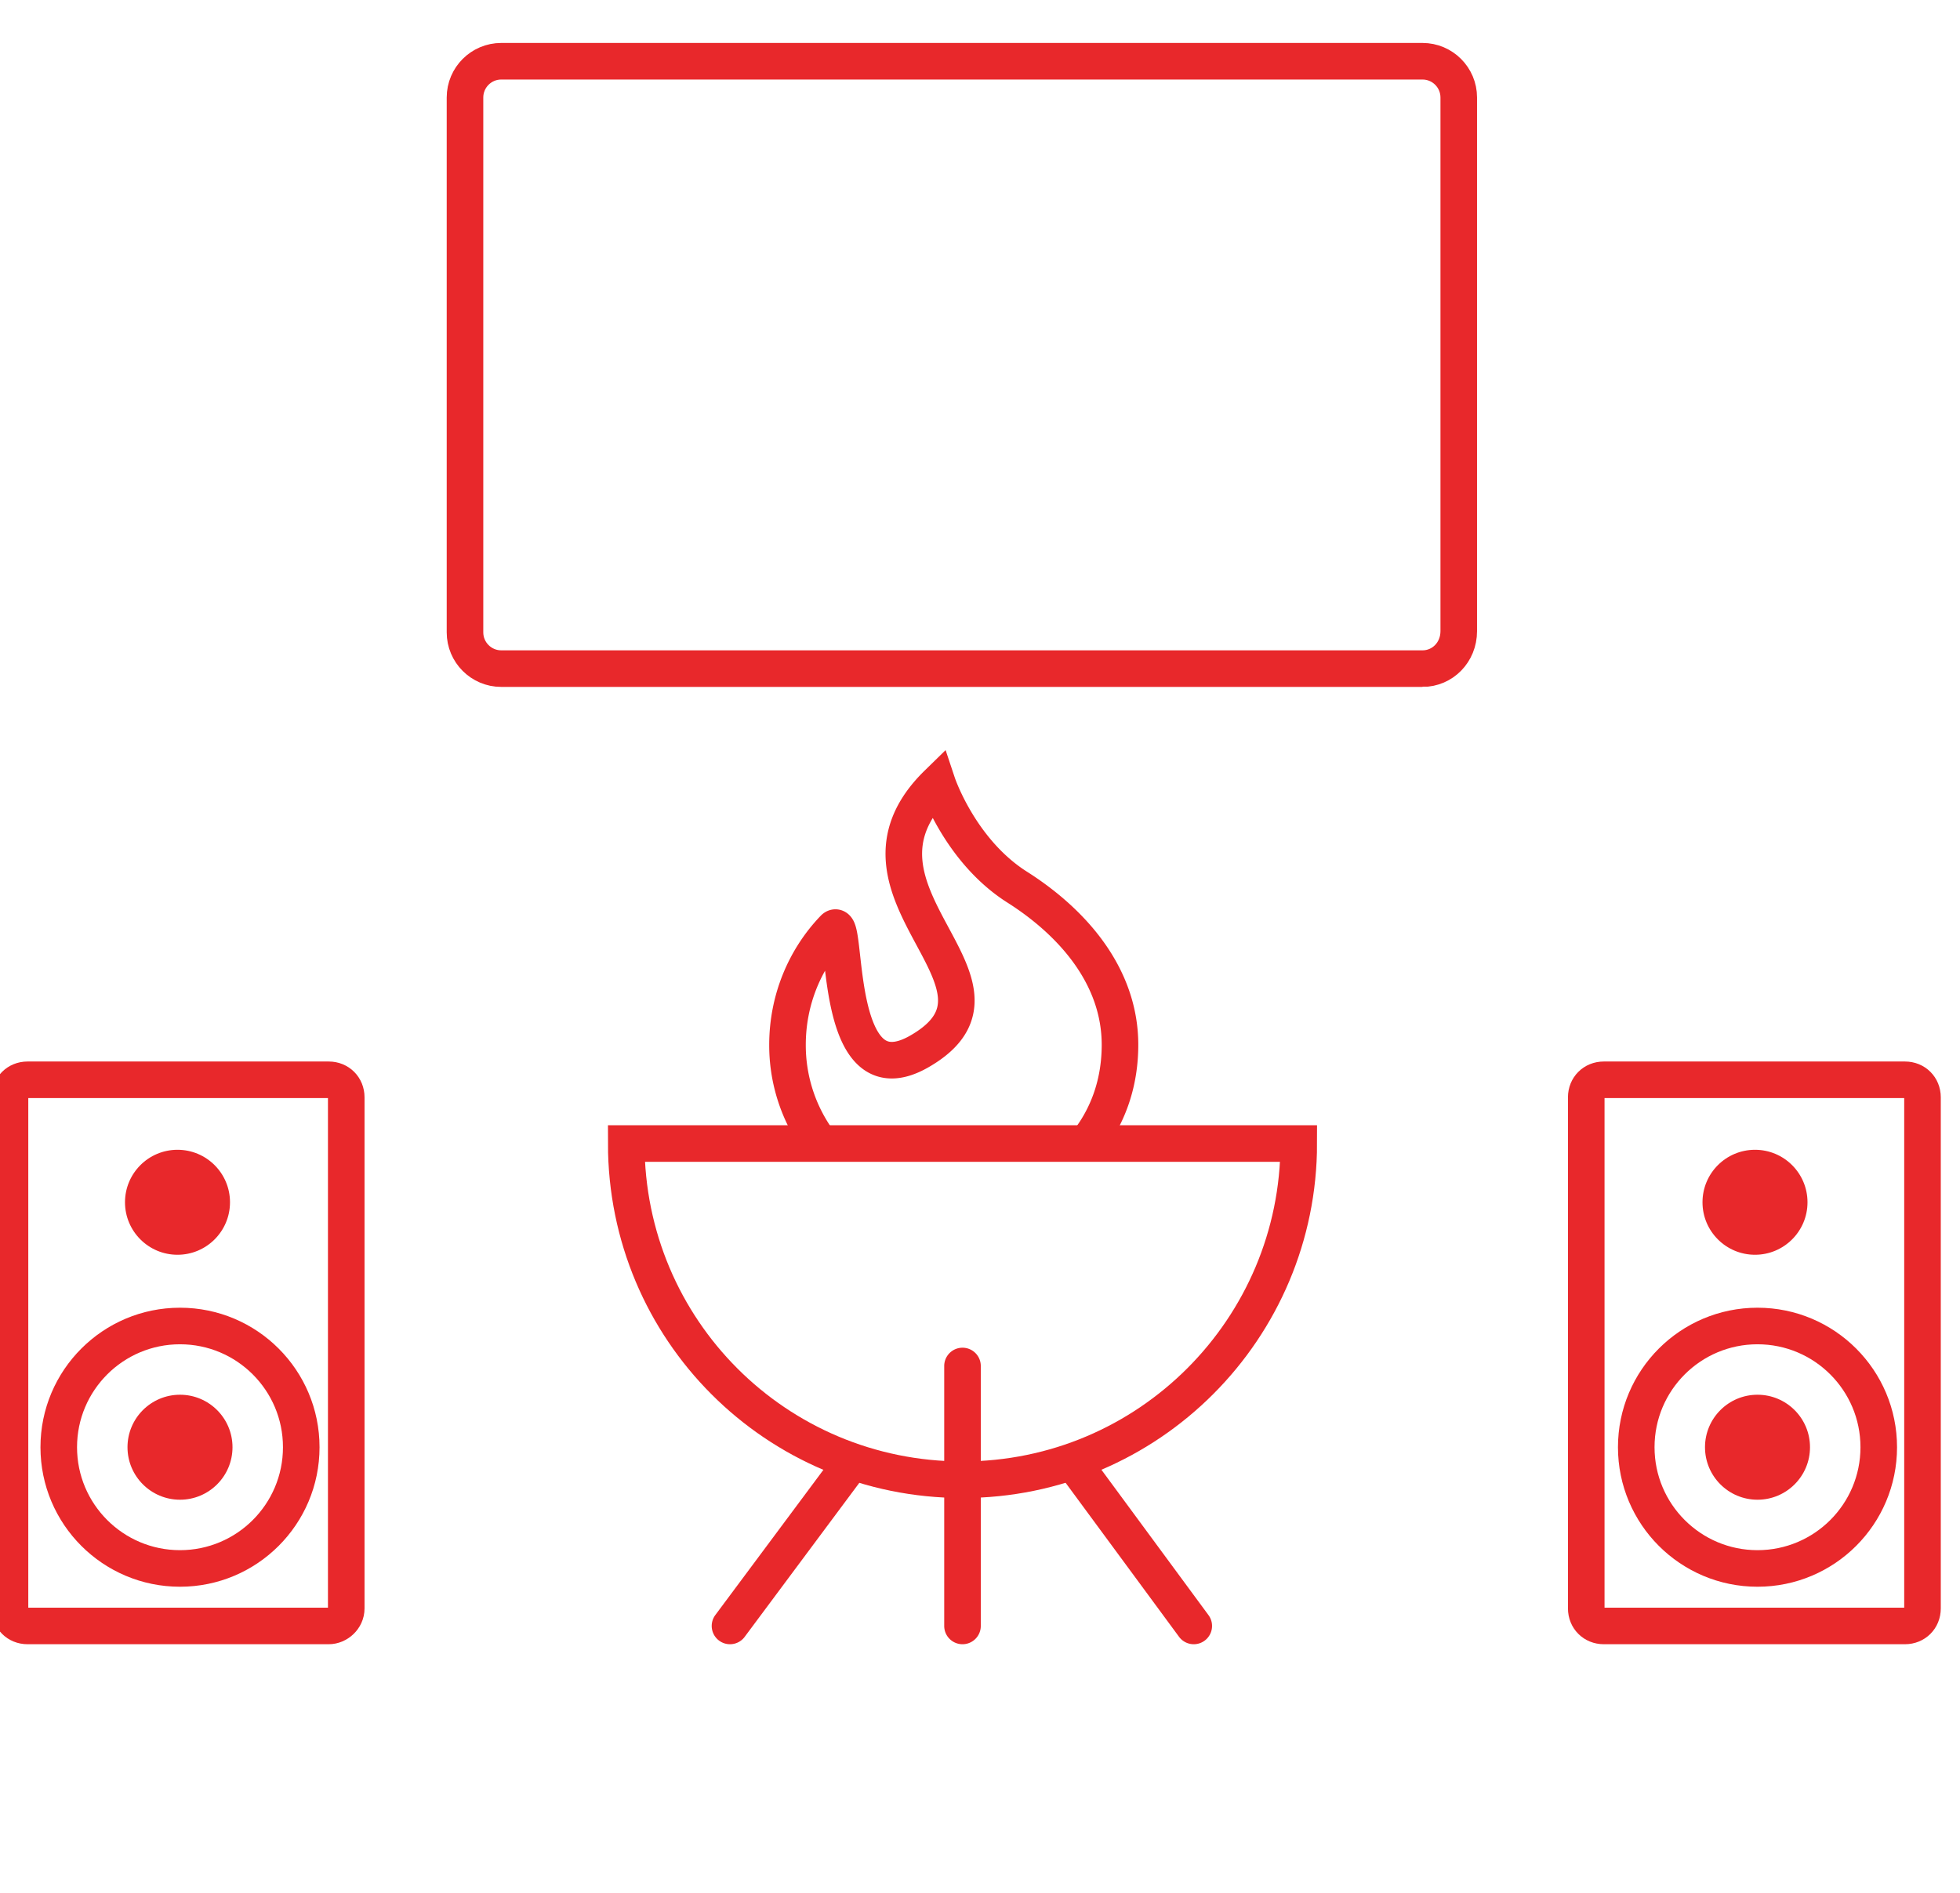 <svg xmlns="http://www.w3.org/2000/svg" viewBox="0 0 156.8 151.5"  xmlns:v="https://vecta.io/nano"><g fill="none" stroke="#e8282b" stroke-width="2.926"><g stroke-miterlimit="10"><path d="M103.9 91.5c0 14.8-12 26.9-26.9 26.9s-26.9-12-26.9-26.9h53.8z"/><path d="M77 109.3v20.8m9-12.9l9.5 12.9M68 117.2l-9.6 12.9m6.8-39.2a13.08 13.08 0 0 1-2.2-7.3c0-3.6 1.4-6.9 3.7-9.3 1.2-1.3-.3 14 6.9 9.8 9.3-5.4-7.5-12.7 1.4-21.4 0 0 1.8 5.4 6.4 8.3 4.4 2.8 8.2 7.1 8.2 12.6 0 2.8-.8 5.3-2.3 7.4" stroke-linecap="round"/></g><circle cx="140.6" cy="115.8" r="9.7"/></g><g fill="#e8282b"><circle cx="140.4" cy="96.2" r="4.2"/><circle cx="140.6" cy="115.8" r="4.2"/></g><g fill="none" stroke="#e8282b" stroke-width="2.926"><path d="M152.4 130.1h-24.1c-.8 0-1.4-.6-1.4-1.4V87.8c0-.8.6-1.4 1.4-1.4h24.1c.8 0 1.4.6 1.4 1.4v40.9c0 .8-.6 1.4-1.4 1.4z" stroke-miterlimit="10"/><circle cx="14.4" cy="115.8" r="9.7"/></g><g fill="#e8282b"><circle cx="14.2" cy="96.2" r="4.2"/><circle cx="14.4" cy="115.8" r="4.2"/></g><path d="M26.3 130.1H2.2c-.8 0-1.4-.6-1.4-1.4V87.8c0-.8.6-1.4 1.4-1.4h24.1c.8 0 1.4.6 1.4 1.4v40.9c0 .8-.7 1.4-1.4 1.4zm87.5-76.6H40.1c-1.6 0-2.9-1.3-2.9-2.9V7.8c0-1.6 1.3-2.9 2.9-2.9h73.7c1.6 0 2.9 1.3 2.9 2.9v42.7c0 1.7-1.3 3-2.9 3z" fill="none" stroke="#e8282b" stroke-width="2.926" stroke-miterlimit="10"/></svg>